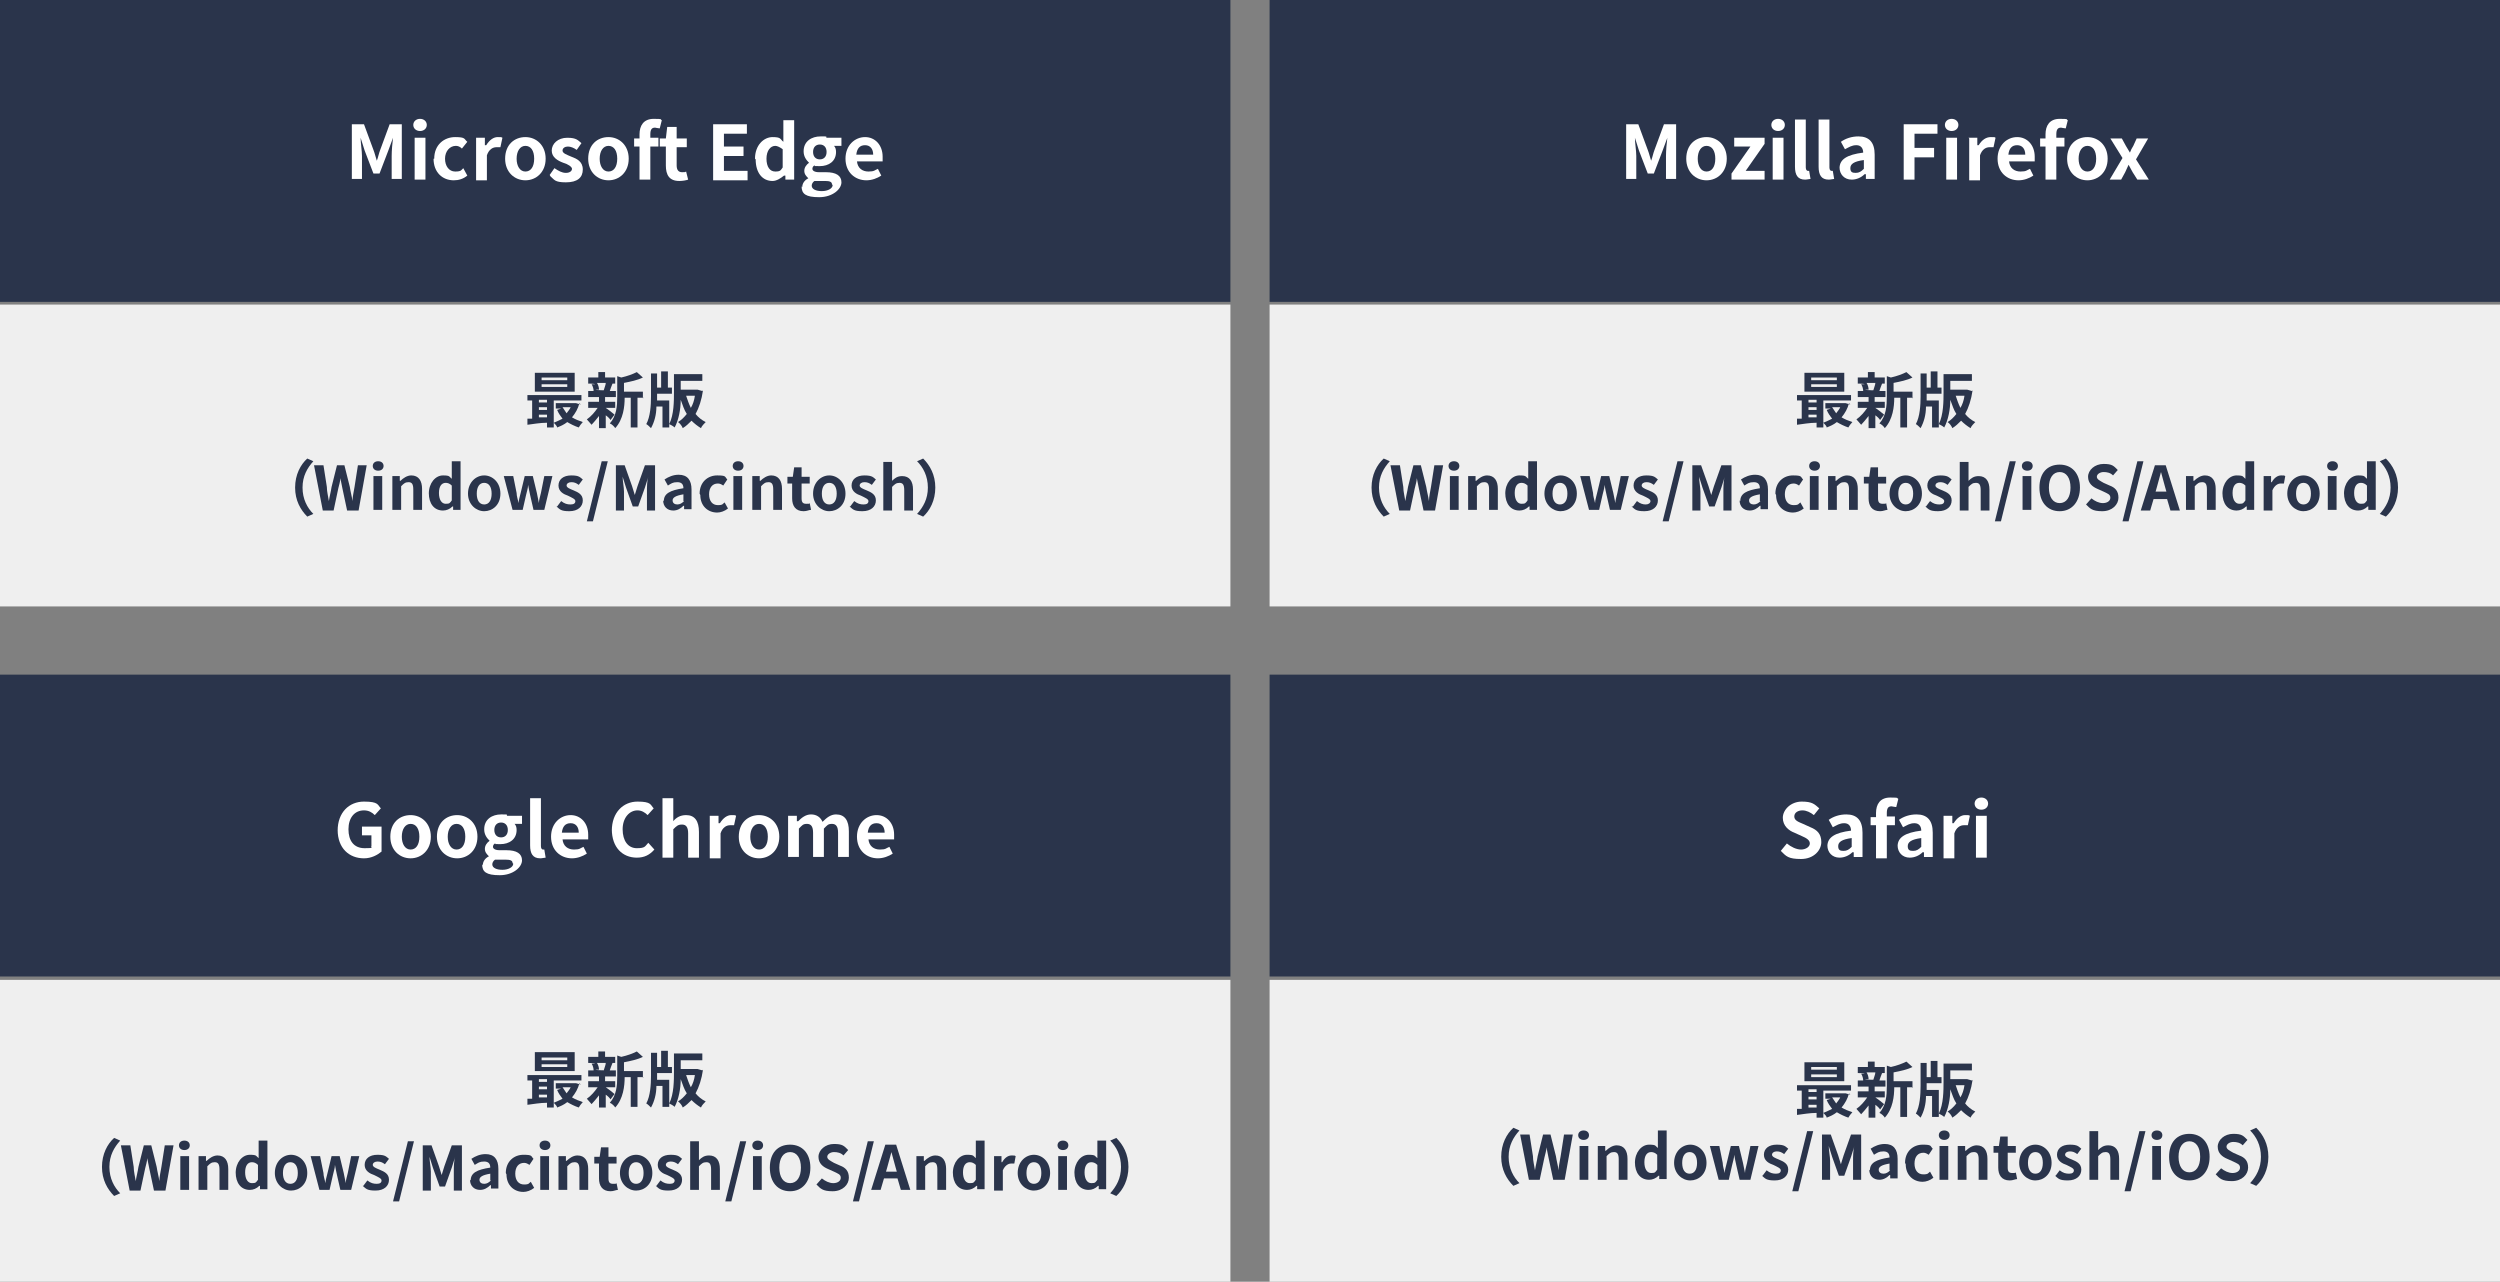 <?xml version="1.0" encoding="UTF-8"?>
<svg xmlns="http://www.w3.org/2000/svg" version="1.1" viewBox="0 0 370.2 189.8">
  <rect x="0" y="0" width="370.2" height="189.8" fill="#808080" stroke="none"/>
  <defs>
    <style>
      .cls-1 {
        fill: #efefef;
      }

      .cls-2 {
        isolation: isolate;
      }

      .cls-3 {
        fill: #fff;
      }

      .cls-4 {
        fill: #2a344b;
      }
    </style>
  </defs>
  <!-- Generator: Adobe Illustrator 28.7.1, SVG Export Plug-In . SVG Version: 1.2.0 Build 142)  -->
  <g>
    <g id="_レイヤー_1" data-name="レイヤー_1">
      <rect class="cls-4" y="0" width="182.2" height="44.7"/>
      <rect class="cls-1" y="45.1" width="182.2" height="44.7"/>
      <g class="cls-2">
        <path class="cls-4" d="M85.8,59.7c-.2.8-.6,1.5-1.1,2.1.5.3,1,.5,1.6.7-.2.2-.5.6-.6.8-.6-.2-1.2-.5-1.7-.8-.5.4-1,.6-1.5.8,0-.2-.3-.5-.5-.7v.7h-1v-.7c-1,0-2.1.2-2.9.3v-.9c.2,0,.4,0,.7,0v-2.7h-.7v-.8h8v.8h-4.1v3.3c.5-.2.9-.4,1.3-.6-.3-.4-.6-.8-.8-1.3l.6-.2h-.8v-.8h3s.7.2.7.2ZM85.1,58h-5.9v-2.8h5.9v2.8ZM79.8,59.2v.4h1.2v-.4h-1.2ZM79.8,60.7h1.2v-.4h-1.2v.4ZM79.8,61.8c.4,0,.8,0,1.2,0v-.4h-1.2v.4ZM84,55.9h-3.8v.4h3.8v-.4ZM84,56.9h-3.8v.4h3.8v-.4ZM83.3,60.3c.2.3.4.6.6.9.2-.3.5-.6.6-.9h-1.2Z"/>
        <path class="cls-4" d="M89.7,60.4c.3.2,1.1.8,1.3,1l-.6.8c-.1-.2-.4-.5-.7-.7v1.9h-1v-1.8c-.4.5-.8,1-1.1,1.3-.2-.2-.5-.6-.7-.8.6-.4,1.2-1.1,1.6-1.7h-1.4v-.9h1.6v-.7h-1.6v-.9h.8c0-.3-.1-.7-.3-1h.5c0-.1-1-.1-1-.1v-.9h1.5v-.8h1v.8h1.5v.9h-.9.5c-.2.5-.3.8-.4,1.1h.9v.9h-1.6v.7h1.5v.9h-1.5ZM88.4,56.7c.2.3.3.7.3,1h-.5c0,.1,1.8.1,1.8.1h-.6c.1-.4.3-.8.3-1.1h-1.4ZM95.3,58.9h-.9v4.4h-1v-4.4h-.9c0,1.3-.2,3.2-1.4,4.5-.1-.2-.5-.6-.8-.7,1-1.1,1.1-2.6,1.1-3.9v-3.1l.6.2c.9-.2,1.7-.5,2.3-.8l.9.8c-.8.4-1.8.6-2.8.8v1.3h2.8v1Z"/>
        <path class="cls-4" d="M104.1,57.8c-.2,1.4-.6,2.6-1.1,3.5.4.5.9.9,1.5,1.2-.2.2-.6.6-.7.9-.5-.3-1-.7-1.4-1.1-.4.4-.8.8-1.3,1.1-.1-.3-.4-.7-.7-.9.5-.3.9-.7,1.3-1.2-.4-.6-.6-1.3-.9-2.1,0,1.4-.3,3-.9,4.1-.2-.2-.6-.4-.8-.5v.5h-1v-3.1h-.9c0,1.2-.3,2.3-.8,3.2-.2-.2-.5-.5-.7-.6.6-1.1.7-2.8.7-4.1v-3.4h.9v2.1h.6v-2.4h1v2.4h.6v.9h-2.2v.4c0,.2,0,.4,0,.6h1.8v3.5c.7-1.4.7-3.4.7-4.8v-2.6h4.2v1h-3.2v1.3h2.5s.7.2.7.2ZM101.6,58.6c.2.6.4,1.2.7,1.8.3-.5.5-1.1.6-1.8h-1.3Z"/>
      </g>
      <g class="cls-2">
        <path class="cls-4" d="M43.7,72.2c0-1.9.8-3.4,1.8-4.3l.9.4c-.9,1-1.6,2.2-1.6,3.9s.7,3,1.6,3.9l-.9.4c-1-1-1.8-2.4-1.8-4.3Z"/>
        <path class="cls-4" d="M46.5,68.9h1.4l.5,3.2c0,.7.2,1.4.3,2.1h0c.1-.7.3-1.4.4-2.1l.8-3.2h1.1l.8,3.2c.1.7.3,1.4.4,2.1h0c0-.7.2-1.4.3-2.1l.5-3.2h1.3l-1.2,6.7h-1.7l-.7-3.3c-.1-.5-.2-1-.3-1.5h0c0,.5-.2,1-.3,1.5l-.7,3.3h-1.6l-1.3-6.7Z"/>
        <path class="cls-4" d="M55.2,69c0-.4.3-.7.8-.7s.8.3.8.7-.3.7-.8.7-.8-.3-.8-.7ZM55.3,70.5h1.3v5h-1.3v-5Z"/>
        <path class="cls-4" d="M58.1,70.5h1.1v.7h.1c.4-.4,1-.8,1.6-.8,1.1,0,1.6.8,1.6,2v3.1h-1.3v-3c0-.8-.2-1.1-.7-1.1s-.7.2-1.1.6v3.5h-1.3v-5Z"/>
        <path class="cls-4" d="M63.5,73.1c0-1.6,1-2.7,2.1-2.7s.9.2,1.3.5v-.8c0,0,0-1.8,0-1.8h1.3v7.2h-1.1v-.5h-.1c-.4.4-.9.6-1.4.6-1.3,0-2.1-1-2.1-2.6ZM66.9,74.1v-2.2c-.3-.3-.6-.4-.9-.4-.6,0-1,.5-1,1.5s.4,1.6,1,1.6.6-.1.9-.5Z"/>
        <path class="cls-4" d="M69.3,73.1c0-1.7,1.2-2.7,2.4-2.7s2.4,1,2.4,2.7-1.2,2.6-2.4,2.6-2.4-1-2.4-2.6ZM72.8,73.1c0-1-.4-1.6-1.1-1.6s-1.1.6-1.1,1.6.4,1.6,1.1,1.6,1.1-.6,1.1-1.6Z"/>
        <path class="cls-4" d="M74.7,70.5h1.3l.5,2.5c0,.5.2,1,.3,1.5h0c0-.5.2-1,.3-1.5l.6-2.5h1.2l.6,2.5c.1.5.2,1,.3,1.5h0c0-.5.2-1,.3-1.5l.5-2.5h1.2l-1.2,5h-1.6l-.5-2.2c-.1-.5-.2-.9-.3-1.5h0c0,.5-.2,1-.3,1.5l-.5,2.2h-1.5l-1.3-5Z"/>
        <path class="cls-4" d="M82.5,75l.6-.8c.5.4.9.5,1.4.5s.7-.2.7-.5-.5-.5-1.1-.8c-.6-.2-1.4-.6-1.4-1.5s.7-1.5,1.9-1.5,1.3.3,1.7.6l-.6.8c-.4-.3-.7-.4-1.1-.4s-.7.2-.7.5.5.5,1,.7c.7.3,1.4.6,1.4,1.5s-.7,1.6-2,1.6-1.4-.3-1.9-.7Z"/>
        <path class="cls-4" d="M89.1,68.3h.9l-2.2,8.9h-.9l2.2-8.9Z"/>
        <path class="cls-4" d="M91,68.9h1.5l1.1,3.1c.1.4.3.9.4,1.3h0c.1-.4.3-.9.4-1.3l1.1-3.1h1.5v6.7h-1.2v-2.8c0-.6,0-1.6.2-2.2h0l-.5,1.6-1,2.8h-.8l-1-2.8-.5-1.6h0c0,.6.2,1.6.2,2.2v2.8h-1.2v-6.7Z"/>
        <path class="cls-4" d="M98.3,74.2c0-1.1.9-1.6,2.9-1.9,0-.5-.2-.9-.9-.9s-.9.2-1.4.5l-.5-.9c.6-.4,1.3-.7,2.1-.7,1.3,0,1.9.8,1.9,2.2v2.9h-1.1v-.5h-.1c-.4.4-.9.7-1.5.7-.9,0-1.5-.6-1.5-1.5ZM101.2,74.2v-1c-1.2.2-1.6.5-1.6.9s.3.6.7.6.7-.2,1-.5Z"/>
        <path class="cls-4" d="M103.6,73.1c0-1.7,1.2-2.7,2.6-2.7s1.1.2,1.5.6l-.6.9c-.3-.2-.5-.3-.8-.3-.8,0-1.3.6-1.3,1.6s.5,1.6,1.3,1.6.7-.2,1-.4l.5.9c-.5.4-1.1.6-1.6.6-1.4,0-2.5-1-2.5-2.6Z"/>
        <path class="cls-4" d="M108.5,69c0-.4.3-.7.8-.7s.8.3.8.7-.3.7-.8.7-.8-.3-.8-.7ZM108.6,70.5h1.3v5h-1.3v-5Z"/>
        <path class="cls-4" d="M111.4,70.5h1.1v.7h.1c.4-.4,1-.8,1.6-.8,1.1,0,1.6.8,1.6,2v3.1h-1.3v-3c0-.8-.2-1.1-.7-1.1s-.7.2-1.1.6v3.5h-1.3v-5Z"/>
        <path class="cls-4" d="M117.3,73.8v-2.2h-.7v-1h.8c0,0,.2-1.4.2-1.4h1.1v1.4h1.2v1h-1.2v2.2c0,.6.2.8.7.8s.4,0,.5-.1l.2,1c-.3,0-.6.2-1.1.2-1.2,0-1.7-.8-1.7-1.9Z"/>
        <path class="cls-4" d="M120.4,73.1c0-1.7,1.2-2.7,2.4-2.7s2.4,1,2.4,2.7-1.2,2.6-2.4,2.6-2.4-1-2.4-2.6ZM123.9,73.1c0-1-.4-1.6-1.1-1.6s-1.1.6-1.1,1.6.4,1.6,1.1,1.6,1.1-.6,1.1-1.6Z"/>
        <path class="cls-4" d="M125.9,75l.6-.8c.5.4.9.5,1.4.5s.7-.2.7-.5-.5-.5-1.1-.8c-.6-.2-1.4-.6-1.4-1.5s.7-1.5,1.9-1.5,1.3.3,1.7.6l-.6.8c-.4-.3-.7-.4-1.1-.4s-.7.2-.7.5.5.5,1,.7c.7.3,1.4.6,1.4,1.5s-.7,1.6-2,1.6-1.4-.3-1.9-.7Z"/>
        <path class="cls-4" d="M130.8,68.4h1.3v2.8c.4-.4.8-.7,1.5-.7,1.1,0,1.6.8,1.6,2v3.1h-1.3v-3c0-.8-.2-1.1-.7-1.1s-.7.2-1.1.6v3.5h-1.3v-7.2Z"/>
        <path class="cls-4" d="M138.5,72.2c0,1.9-.8,3.4-1.8,4.3l-.9-.4c.9-1,1.6-2.2,1.6-3.9s-.7-3-1.6-3.9l.9-.4c1,1,1.8,2.4,1.8,4.3Z"/>
      </g>
      <g class="cls-2">
        <path class="cls-3" d="M52.1,18.4h1.8l1.4,3.8c.2.5.3,1,.5,1.6h0c.2-.5.3-1.1.5-1.6l1.4-3.8h1.8v8.1h-1.5v-3.4c0-.8.1-1.9.2-2.7h0l-.7,1.9-1.3,3.4h-.9l-1.3-3.4-.6-1.9h0c0,.8.2,1.9.2,2.7v3.4h-1.5v-8.1Z"/>
        <path class="cls-3" d="M61.2,18.5c0-.5.4-.9,1-.9s1,.4,1,.9-.4.9-1,.9-1-.4-1-.9ZM61.4,20.4h1.6v6.2h-1.6v-6.2Z"/>
        <path class="cls-3" d="M64.3,23.5c0-2.1,1.5-3.2,3.1-3.2s1.3.3,1.8.7l-.8,1c-.3-.3-.6-.4-.9-.4-.9,0-1.6.8-1.6,1.9s.6,1.9,1.5,1.9.9-.2,1.2-.5l.6,1.1c-.6.5-1.3.7-2,.7-1.7,0-3-1.2-3-3.2Z"/>
        <path class="cls-3" d="M70.5,20.4h1.3v1.1h.2c.5-.8,1.1-1.2,1.7-1.2s.5,0,.7.1l-.3,1.4c-.2,0-.4,0-.6,0-.5,0-1.1.3-1.4,1.2v3.7h-1.6v-6.2Z"/>
        <path class="cls-3" d="M74.8,23.5c0-2.1,1.4-3.2,3-3.2s3,1.2,3,3.2-1.4,3.2-3,3.2-3-1.2-3-3.2ZM79.1,23.5c0-1.2-.5-1.9-1.3-1.9s-1.3.8-1.3,1.9.5,1.9,1.3,1.9,1.3-.7,1.3-1.9Z"/>
        <path class="cls-3" d="M81.4,25.9l.7-1c.6.4,1.1.7,1.7.7s.9-.3.9-.6-.6-.7-1.3-.9c-.8-.3-1.7-.8-1.7-1.8s.9-1.9,2.3-1.9,1.6.4,2.1.8l-.7,1c-.4-.3-.9-.5-1.3-.5s-.8.2-.8.6.6.6,1.3.9c.8.3,1.7.7,1.7,1.9s-.8,1.9-2.5,1.9-1.7-.4-2.3-.9Z"/>
        <path class="cls-3" d="M87.1,23.5c0-2.1,1.4-3.2,3-3.2s3,1.2,3,3.2-1.4,3.2-3,3.2-3-1.2-3-3.2ZM91.4,23.5c0-1.2-.5-1.9-1.3-1.9s-1.3.8-1.3,1.9.5,1.9,1.3,1.9,1.3-.7,1.3-1.9Z"/>
        <path class="cls-3" d="M97.6,19c-.2,0-.5-.1-.6-.1-.5,0-.7.3-.7,1v.5h1.2v1.3h-1.2v4.9h-1.6v-4.9h-.8v-1.2h.8v-.6c0-1.3.6-2.3,2.1-2.3s.9.1,1.2.2l-.3,1.2Z"/>
        <path class="cls-3" d="M98.6,24.4v-2.7h-.9v-1.2h.9c0,0,.2-1.7.2-1.7h1.4v1.7h1.5v1.3h-1.5v2.7c0,.7.3,1,.8,1s.4,0,.6-.1l.3,1.2c-.3.1-.8.2-1.3.2-1.5,0-2-.9-2-2.3Z"/>
        <path class="cls-3" d="M105.6,18.4h5v1.4h-3.4v1.9h2.9v1.4h-2.9v2.2h3.5v1.4h-5.1v-8.1Z"/>
        <path class="cls-3" d="M111.8,23.5c0-2,1.3-3.2,2.6-3.2s1.1.3,1.6.7v-1c0,0,0-2.2,0-2.2h1.6v8.8h-1.3v-.6h-.2c-.5.4-1.1.8-1.7.8-1.5,0-2.5-1.2-2.5-3.2ZM115.9,24.8v-2.7c-.4-.3-.8-.5-1.1-.5-.7,0-1.3.7-1.3,1.9s.5,1.9,1.3,1.9.8-.2,1.1-.6Z"/>
        <path class="cls-3" d="M118.8,27.7c0-.5.3-1,.9-1.3h0c-.3-.3-.6-.6-.6-1.1s.3-.9.7-1.2h0c-.4-.4-.8-.9-.8-1.7,0-1.5,1.2-2.2,2.5-2.2s.7,0,.9.2h2.2v1.2h-1.1c.2.2.3.5.3.9,0,1.4-1.1,2.1-2.4,2.1s-.5,0-.8-.1c-.2.1-.3.3-.3.5s.2.5,1,.5h1c1.5,0,2.3.5,2.3,1.5s-1.3,2.2-3.3,2.2-2.6-.5-2.6-1.6ZM123.2,27.3c0-.4-.4-.5-1-.5h-.7c-.4,0-.6,0-.9,0-.3.2-.4.5-.4.7,0,.5.6.8,1.5.8s1.6-.4,1.6-.9ZM122.4,22.5c0-.7-.4-1.1-1-1.1s-1,.4-1,1.1.4,1.1,1,1.1,1-.4,1-1.1Z"/>
        <path class="cls-3" d="M125.2,23.5c0-2,1.4-3.2,2.9-3.2s2.6,1.2,2.6,2.9,0,.6,0,.7h-3.8c.1,1,.8,1.5,1.7,1.5s.9-.2,1.4-.4l.5,1c-.6.4-1.4.7-2.2.7-1.7,0-3.1-1.2-3.1-3.2ZM129.3,22.9c0-.8-.4-1.4-1.2-1.4s-1.2.5-1.3,1.4h2.5Z"/>
      </g>
      <rect class="cls-4" x="0" y="99.9" width="182.2" height="44.7"/>
      <rect class="cls-1" x="0" y="145.1" width="182.2" height="44.7"/>
      <g class="cls-2">
        <path class="cls-4" d="M85.8,160.4c-.2.8-.6,1.5-1.1,2.1.5.3,1,.5,1.6.7-.2.2-.5.6-.6.8-.6-.2-1.2-.5-1.7-.8-.5.4-1,.6-1.5.8,0-.2-.3-.5-.5-.7v.7h-1v-.7c-1,0-2.1.2-2.9.3v-.9c.2,0,.4,0,.7,0v-2.7h-.7v-.8h8v.8h-4.1v3.3c.5-.2.9-.4,1.3-.6-.3-.4-.6-.8-.8-1.3l.6-.2h-.8v-.8h3s.7.2.7.2ZM85.1,158.6h-5.9v-2.8h5.9v2.8ZM79.8,159.8v.4h1.2v-.4h-1.2ZM79.8,161.3h1.2v-.4h-1.2v.4ZM79.8,162.5c.4,0,.8,0,1.2,0v-.4h-1.2v.4ZM84,156.6h-3.8v.4h3.8v-.4ZM84,157.6h-3.8v.4h3.8v-.4ZM83.3,161c.2.3.4.6.6.9.2-.3.5-.6.6-.9h-1.2Z"/>
        <path class="cls-4" d="M89.7,161c.3.2,1.1.8,1.3,1l-.6.8c-.1-.2-.4-.5-.7-.7v1.9h-1v-1.8c-.4.5-.8,1-1.1,1.3-.2-.2-.5-.6-.7-.8.6-.4,1.2-1.1,1.6-1.7h-1.4v-.9h1.6v-.7h-1.6v-.9h.8c0-.3-.1-.7-.3-1h.5c0-.1-1-.1-1-.1v-.9h1.5v-.8h1v.8h1.5v.9h-.9.5c-.2.5-.3.8-.4,1.1h.9v.9h-1.6v.7h1.5v.9h-1.5ZM88.4,157.4c.2.3.3.7.3,1h-.5c0,.1,1.8.1,1.8.1h-.6c.1-.4.3-.8.3-1.1h-1.4ZM95.3,159.5h-.9v4.4h-1v-4.4h-.9c0,1.3-.2,3.2-1.4,4.5-.1-.2-.5-.6-.8-.7,1-1.1,1.1-2.6,1.1-3.9v-3.1l.6.2c.9-.2,1.7-.5,2.3-.8l.9.8c-.8.4-1.8.6-2.8.8v1.3h2.8v1Z"/>
        <path class="cls-4" d="M104.1,158.4c-.2,1.4-.6,2.6-1.1,3.5.4.5.9.9,1.5,1.2-.2.2-.6.6-.7.9-.5-.3-1-.7-1.4-1.1-.4.4-.8.8-1.3,1.1-.1-.3-.4-.7-.7-.9.5-.3.9-.7,1.3-1.2-.4-.6-.6-1.3-.9-2.1,0,1.4-.3,3-.9,4.1-.2-.2-.6-.4-.8-.5v.5h-1v-3.1h-.9c0,1.2-.3,2.3-.8,3.2-.2-.2-.5-.5-.7-.6.6-1.1.7-2.8.7-4.1v-3.4h.9v2.1h.6v-2.4h1v2.4h.6v.9h-2.2v.4c0,.2,0,.4,0,.6h1.8v3.5c.7-1.4.7-3.4.7-4.8v-2.6h4.2v1h-3.2v1.3h2.5s.7.2.7.2ZM101.6,159.2c.2.6.4,1.2.7,1.8.3-.5.5-1.1.6-1.8h-1.3Z"/>
      </g>
      <g class="cls-2">
        <path class="cls-4" d="M15.1,172.8c0-1.9.8-3.4,1.8-4.3l.9.4c-.9,1-1.6,2.2-1.6,3.9s.7,3,1.6,3.9l-.9.4c-1-1-1.8-2.4-1.8-4.3Z"/>
        <path class="cls-4" d="M17.9,169.6h1.4l.5,3.2c0,.7.2,1.4.3,2.1h0c.1-.7.3-1.4.4-2.1l.8-3.2h1.1l.8,3.2c.1.7.3,1.4.4,2.1h0c0-.7.2-1.4.3-2.1l.5-3.2h1.3l-1.2,6.7h-1.7l-.7-3.3c-.1-.5-.2-1-.3-1.5h0c0,.5-.2,1-.3,1.5l-.7,3.3h-1.6l-1.3-6.7Z"/>
        <path class="cls-4" d="M26.5,169.6c0-.4.3-.7.8-.7s.8.3.8.7-.3.7-.8.7-.8-.3-.8-.7ZM26.7,171.2h1.3v5h-1.3v-5Z"/>
        <path class="cls-4" d="M29.4,171.2h1.1v.7h.1c.4-.4,1-.8,1.6-.8,1.1,0,1.6.8,1.6,2v3.1h-1.3v-3c0-.8-.2-1.1-.7-1.1s-.7.2-1.1.6v3.5h-1.3v-5Z"/>
        <path class="cls-4" d="M34.9,173.7c0-1.6,1-2.7,2.1-2.7s.9.2,1.3.5v-.8c0,0,0-1.8,0-1.8h1.3v7.2h-1.1v-.5h-.1c-.4.4-.9.6-1.4.6-1.3,0-2.1-1-2.1-2.6ZM38.2,174.7v-2.2c-.3-.3-.6-.4-.9-.4-.6,0-1,.5-1,1.5s.4,1.6,1,1.6.6-.1.9-.5Z"/>
        <path class="cls-4" d="M40.7,173.7c0-1.7,1.2-2.7,2.4-2.7s2.4,1,2.4,2.7-1.2,2.6-2.4,2.6-2.4-1-2.4-2.6ZM44.1,173.7c0-1-.4-1.6-1.1-1.6s-1.1.6-1.1,1.6.4,1.6,1.1,1.6,1.1-.6,1.1-1.6Z"/>
        <path class="cls-4" d="M46.1,171.2h1.3l.5,2.5c0,.5.2,1,.3,1.5h0c0-.5.2-1,.3-1.5l.6-2.5h1.2l.6,2.5c.1.5.2,1,.3,1.5h0c0-.5.2-1,.3-1.5l.5-2.5h1.2l-1.2,5h-1.6l-.5-2.2c-.1-.5-.2-.9-.3-1.5h0c0,.5-.2,1-.3,1.5l-.5,2.2h-1.5l-1.3-5Z"/>
        <path class="cls-4" d="M53.8,175.6l.6-.8c.5.4.9.5,1.4.5s.7-.2.7-.5-.5-.5-1.1-.8c-.6-.2-1.4-.6-1.4-1.5s.7-1.5,1.9-1.5,1.3.3,1.7.6l-.6.8c-.4-.3-.7-.4-1.1-.4s-.7.2-.7.5.5.5,1,.7c.7.3,1.4.6,1.4,1.5s-.7,1.6-2,1.6-1.4-.3-1.9-.7Z"/>
        <path class="cls-4" d="M60.4,169h.9l-2.2,8.9h-.9l2.2-8.9Z"/>
        <path class="cls-4" d="M62.4,169.6h1.5l1.1,3.1c.1.4.3.9.4,1.3h0c.1-.4.3-.9.4-1.3l1.1-3.1h1.5v6.7h-1.2v-2.8c0-.6,0-1.6.2-2.2h0l-.5,1.6-1,2.8h-.8l-1-2.8-.5-1.6h0c0,.6.2,1.6.2,2.2v2.8h-1.2v-6.7Z"/>
        <path class="cls-4" d="M69.7,174.8c0-1.1.9-1.6,2.9-1.9,0-.5-.2-.9-.9-.9s-.9.2-1.4.5l-.5-.9c.6-.4,1.3-.7,2.1-.7,1.3,0,1.9.8,1.9,2.2v2.9h-1.1v-.5h-.1c-.4.4-.9.7-1.5.7-.9,0-1.5-.6-1.5-1.5ZM72.6,174.8v-1c-1.2.2-1.6.5-1.6.9s.3.6.7.6.7-.2,1-.5Z"/>
        <path class="cls-4" d="M74.9,173.7c0-1.7,1.2-2.7,2.6-2.7s1.1.2,1.5.6l-.6.9c-.3-.2-.5-.3-.8-.3-.8,0-1.3.6-1.3,1.6s.5,1.6,1.3,1.6.7-.2,1-.4l.5.9c-.5.4-1.1.6-1.6.6-1.4,0-2.5-1-2.5-2.6Z"/>
        <path class="cls-4" d="M79.9,169.6c0-.4.3-.7.8-.7s.8.3.8.7-.3.7-.8.7-.8-.3-.8-.7ZM80,171.2h1.3v5h-1.3v-5Z"/>
        <path class="cls-4" d="M82.7,171.2h1.1v.7h.1c.4-.4,1-.8,1.6-.8,1.1,0,1.6.8,1.6,2v3.1h-1.3v-3c0-.8-.2-1.1-.7-1.1s-.7.2-1.1.6v3.5h-1.3v-5Z"/>
        <path class="cls-4" d="M88.7,174.5v-2.2h-.7v-1h.8c0,0,.2-1.4.2-1.4h1.1v1.4h1.2v1h-1.2v2.2c0,.6.2.8.7.8s.4,0,.5-.1l.2,1c-.3,0-.6.2-1.1.2-1.2,0-1.7-.8-1.7-1.9Z"/>
        <path class="cls-4" d="M91.8,173.7c0-1.7,1.2-2.7,2.4-2.7s2.4,1,2.4,2.7-1.2,2.6-2.4,2.6-2.4-1-2.4-2.6ZM95.3,173.7c0-1-.4-1.6-1.1-1.6s-1.1.6-1.1,1.6.4,1.6,1.1,1.6,1.1-.6,1.1-1.6Z"/>
        <path class="cls-4" d="M97.2,175.6l.6-.8c.5.4.9.5,1.4.5s.7-.2.7-.5-.5-.5-1.1-.8c-.6-.2-1.4-.6-1.4-1.5s.7-1.5,1.9-1.5,1.3.3,1.7.6l-.6.8c-.4-.3-.7-.4-1.1-.4s-.7.2-.7.5.5.5,1,.7c.7.3,1.4.6,1.4,1.5s-.7,1.6-2,1.6-1.4-.3-1.9-.7Z"/>
        <path class="cls-4" d="M102.2,169h1.3v2.8c.4-.4.8-.7,1.5-.7,1.1,0,1.6.8,1.6,2v3.1h-1.3v-3c0-.8-.2-1.1-.7-1.1s-.7.2-1.1.6v3.5h-1.3v-7.2Z"/>
        <path class="cls-4" d="M109.6,169h.9l-2.2,8.9h-.9l2.2-8.9Z"/>
        <path class="cls-4" d="M111.4,169.6c0-.4.3-.7.8-.7s.8.3.8.7-.3.7-.8.7-.8-.3-.8-.7ZM111.5,171.2h1.3v5h-1.3v-5Z"/>
        <path class="cls-4" d="M114,172.9c0-2.2,1.2-3.4,3-3.4s3,1.3,3,3.4-1.2,3.5-3,3.5-3-1.3-3-3.5ZM118.6,172.9c0-1.4-.6-2.3-1.6-2.3s-1.6.9-1.6,2.3.6,2.3,1.6,2.3,1.6-.9,1.6-2.3Z"/>
        <path class="cls-4" d="M120.9,175.4l.8-.9c.5.4,1.1.7,1.7.7s1.1-.3,1.1-.8-.4-.6-1-.9l-.9-.4c-.7-.3-1.4-.8-1.4-1.8s1-1.9,2.3-1.9,1.5.3,2.1.9l-.7.8c-.4-.4-.9-.5-1.4-.5s-1,.3-1,.7.5.6,1,.9l.9.4c.8.3,1.3.8,1.3,1.8s-.9,2-2.4,2-1.8-.4-2.4-1Z"/>
        <path class="cls-4" d="M128.5,169h.9l-2.2,8.9h-.9l2.2-8.9Z"/>
        <path class="cls-4" d="M133.1,174.5h-2.2l-.5,1.7h-1.4l2.1-6.7h1.6l2.1,6.7h-1.4l-.5-1.7ZM132.8,173.5l-.2-.7c-.2-.7-.4-1.5-.6-2.2h0c-.2.7-.4,1.5-.6,2.2l-.2.7h1.6Z"/>
        <path class="cls-4" d="M135.7,171.2h1.1v.7h.1c.4-.4,1-.8,1.6-.8,1.1,0,1.6.8,1.6,2v3.1h-1.3v-3c0-.8-.2-1.1-.7-1.1s-.7.2-1.1.6v3.5h-1.3v-5Z"/>
        <path class="cls-4" d="M141.1,173.7c0-1.6,1-2.7,2.1-2.7s.9.2,1.3.5v-.8c0,0,0-1.8,0-1.8h1.3v7.2h-1.1v-.5h-.1c-.4.4-.9.6-1.4.6-1.3,0-2.1-1-2.1-2.6ZM144.5,174.7v-2.2c-.3-.3-.6-.4-.9-.4-.6,0-1,.5-1,1.5s.4,1.6,1,1.6.6-.1.9-.5Z"/>
        <path class="cls-4" d="M147.2,171.2h1.1v.9h.1c.4-.7.9-1,1.4-1s.4,0,.6.1l-.2,1.1c-.2,0-.3,0-.5,0-.4,0-.9.3-1.2,1v3h-1.3v-5Z"/>
        <path class="cls-4" d="M150.7,173.7c0-1.7,1.2-2.7,2.4-2.7s2.4,1,2.4,2.7-1.2,2.6-2.4,2.6-2.4-1-2.4-2.6ZM154.2,173.7c0-1-.4-1.6-1.1-1.6s-1.1.6-1.1,1.6.4,1.6,1.1,1.6,1.1-.6,1.1-1.6Z"/>
        <path class="cls-4" d="M156.6,169.6c0-.4.3-.7.8-.7s.8.3.8.7-.3.7-.8.7-.8-.3-.8-.7ZM156.7,171.2h1.3v5h-1.3v-5Z"/>
        <path class="cls-4" d="M159.1,173.7c0-1.6,1-2.7,2.1-2.7s.9.2,1.3.5v-.8c0,0,0-1.8,0-1.8h1.3v7.2h-1.1v-.5h-.1c-.4.4-.9.6-1.4.6-1.3,0-2.1-1-2.1-2.6ZM162.5,174.7v-2.2c-.3-.3-.6-.4-.9-.4-.6,0-1,.5-1,1.5s.4,1.6,1,1.6.6-.1.9-.5Z"/>
        <path class="cls-4" d="M167.1,172.8c0,1.9-.8,3.4-1.8,4.3l-.9-.4c.9-1,1.6-2.2,1.6-3.9s-.7-3-1.6-3.9l.9-.4c1,1,1.8,2.4,1.8,4.3Z"/>
      </g>
      <g class="cls-2">
        <path class="cls-3" d="M50,123c0-2.7,1.7-4.3,3.9-4.3s2,.5,2.5,1l-.9,1c-.4-.4-.9-.7-1.6-.7-1.4,0-2.3,1.1-2.3,2.8s.8,2.8,2.4,2.8.8-.1,1-.3v-1.6h-1.4v-1.3h2.9v3.7c-.6.5-1.5,1-2.6,1-2.2,0-3.9-1.5-3.9-4.2Z"/>
        <path class="cls-3" d="M57.8,123.9c0-2.1,1.4-3.2,3-3.2s3,1.2,3,3.2-1.4,3.2-3,3.2-3-1.2-3-3.2ZM62.1,123.9c0-1.2-.5-1.9-1.3-1.9s-1.3.8-1.3,1.9.5,1.9,1.3,1.9,1.3-.7,1.3-1.9Z"/>
        <path class="cls-3" d="M64.7,123.9c0-2.1,1.4-3.2,3-3.2s3,1.2,3,3.2-1.4,3.2-3,3.2-3-1.2-3-3.2ZM68.9,123.9c0-1.2-.5-1.9-1.3-1.9s-1.3.8-1.3,1.9.5,1.9,1.3,1.9,1.3-.7,1.3-1.9Z"/>
        <path class="cls-3" d="M71.5,128.1c0-.5.3-1,.9-1.3h0c-.3-.3-.6-.6-.6-1.1s.3-.9.7-1.2h0c-.4-.4-.8-.9-.8-1.7,0-1.5,1.2-2.2,2.5-2.2s.7,0,.9.2h2.2v1.2h-1.1c.2.2.3.5.3.9,0,1.4-1.1,2.1-2.4,2.1s-.5,0-.8-.1c-.2.1-.3.3-.3.5s.2.5,1,.5h1c1.5,0,2.3.5,2.3,1.5s-1.3,2.2-3.3,2.2-2.6-.5-2.6-1.6ZM75.9,127.8c0-.4-.4-.5-1-.5h-.7c-.4,0-.6,0-.9,0-.3.2-.4.5-.4.7,0,.5.6.8,1.5.8s1.6-.4,1.6-.9ZM75.2,122.9c0-.7-.4-1.1-1-1.1s-1,.4-1,1.1.4,1.1,1,1.1,1-.4,1-1.1Z"/>
        <path class="cls-3" d="M78.5,125.3v-7.1h1.6v7.1c0,.4.2.5.3.5s.1,0,.2,0l.2,1.2c-.2,0-.5.1-.8.1-1.1,0-1.5-.7-1.5-1.9Z"/>
        <path class="cls-3" d="M81.6,123.9c0-2,1.4-3.2,2.9-3.2s2.6,1.2,2.6,2.9,0,.6,0,.7h-3.8c.1,1,.8,1.5,1.7,1.5s.9-.2,1.4-.4l.5,1c-.6.4-1.4.7-2.2.7-1.7,0-3.1-1.2-3.1-3.2ZM85.7,123.3c0-.8-.4-1.4-1.2-1.4s-1.2.5-1.3,1.4h2.5Z"/>
        <path class="cls-3" d="M90.6,123c0-2.7,1.7-4.3,3.8-4.3s1.9.5,2.4,1l-.9,1c-.4-.4-.9-.7-1.5-.7-1.2,0-2.2,1.1-2.2,2.8s.8,2.8,2.1,2.8,1.2-.3,1.7-.8l.9,1c-.7.8-1.5,1.2-2.6,1.2-2.1,0-3.7-1.5-3.7-4.2Z"/>
        <path class="cls-3" d="M98.1,118.2h1.6v3.4c.4-.5,1-.9,1.9-.9,1.3,0,1.9.9,1.9,2.5v3.8h-1.6v-3.6c0-.9-.3-1.3-.9-1.3s-.8.2-1.3.7v4.2h-1.6v-8.8Z"/>
        <path class="cls-3" d="M105.1,120.8h1.3v1.1h.2c.5-.8,1.1-1.2,1.7-1.2s.5,0,.7.1l-.3,1.4c-.2,0-.4,0-.6,0-.5,0-1.1.3-1.4,1.2v3.7h-1.6v-6.2Z"/>
        <path class="cls-3" d="M109.4,123.9c0-2.1,1.4-3.2,3-3.2s3,1.2,3,3.2-1.4,3.2-3,3.2-3-1.2-3-3.2ZM113.7,123.9c0-1.2-.5-1.9-1.3-1.9s-1.3.8-1.3,1.9.5,1.9,1.3,1.9,1.3-.7,1.3-1.9Z"/>
        <path class="cls-3" d="M116.7,120.8h1.3v.8h.2c.5-.5,1.1-1,1.9-1s1.4.4,1.7,1.1c.6-.6,1.2-1.1,2-1.1,1.3,0,1.9.9,1.9,2.5v3.8h-1.6v-3.6c0-.9-.3-1.3-.9-1.3s-.7.2-1.2.7v4.2h-1.6v-3.6c0-.9-.3-1.3-.9-1.3s-.7.2-1.2.7v4.2h-1.6v-6.2Z"/>
        <path class="cls-3" d="M126.9,123.9c0-2,1.4-3.2,2.9-3.2s2.6,1.2,2.6,2.9,0,.6,0,.7h-3.8c.1,1,.8,1.5,1.7,1.5s.9-.2,1.4-.4l.5,1c-.6.4-1.4.7-2.2.7-1.7,0-3.1-1.2-3.1-3.2ZM131,123.3c0-.8-.4-1.4-1.2-1.4s-1.2.5-1.3,1.4h2.5Z"/>
      </g>
      <rect class="cls-4" x="188" y="0" width="182.2" height="44.7"/>
      <rect class="cls-1" x="188" y="45.1" width="182.2" height="44.7"/>
      <g class="cls-2">
        <path class="cls-4" d="M273.8,59.7c-.2.8-.6,1.5-1.1,2.1.5.3,1,.5,1.6.7-.2.2-.5.6-.6.8-.6-.2-1.2-.5-1.7-.8-.5.4-1,.6-1.5.8,0-.2-.3-.5-.5-.7v.7h-1v-.7c-1,0-2.1.2-2.9.3v-.9c.2,0,.4,0,.7,0v-2.7h-.7v-.8h8v.8h-4.1v3.3c.5-.2.9-.4,1.3-.6-.3-.4-.6-.8-.8-1.3l.6-.2h-.8v-.8h3s.7.2.7.2ZM273.1,58h-5.9v-2.8h5.9v2.8ZM267.8,59.2v.4h1.2v-.4h-1.2ZM267.8,60.7h1.2v-.4h-1.2v.4ZM267.8,61.8c.4,0,.8,0,1.2,0v-.4h-1.2v.4ZM272,55.9h-3.8v.4h3.8v-.4ZM272,56.9h-3.8v.4h3.8v-.4ZM271.3,60.3c.2.3.4.6.6.9.2-.3.5-.6.6-.9h-1.2Z"/>
        <path class="cls-4" d="M277.7,60.4c.3.2,1.1.8,1.3,1l-.6.8c-.1-.2-.4-.5-.7-.7v1.9h-1v-1.8c-.4.5-.8,1-1.1,1.3-.2-.2-.5-.6-.7-.8.6-.4,1.2-1.1,1.6-1.7h-1.4v-.9h1.6v-.7h-1.6v-.9h.8c0-.3-.1-.7-.3-1h.5c0-.1-1-.1-1-.1v-.9h1.5v-.8h1v.8h1.5v.9h-.9.5c-.2.5-.3.8-.4,1.1h.9v.9h-1.6v.7h1.5v.9h-1.5ZM276.4,56.7c.2.3.3.7.3,1h-.5c0,.1,1.8.1,1.8.1h-.6c.1-.4.3-.8.3-1.1h-1.4ZM283.3,58.9h-.9v4.4h-1v-4.4h-.9c0,1.3-.2,3.2-1.4,4.5-.1-.2-.5-.6-.8-.7,1-1.1,1.1-2.6,1.1-3.9v-3.1l.6.2c.9-.2,1.7-.5,2.3-.8l.9.8c-.8.4-1.8.6-2.8.8v1.3h2.8v1Z"/>
        <path class="cls-4" d="M292.1,57.8c-.2,1.4-.6,2.6-1.1,3.5.4.5.9.9,1.5,1.2-.2.2-.6.6-.7.9-.5-.3-1-.7-1.4-1.1-.4.4-.8.8-1.3,1.1-.1-.3-.4-.7-.7-.9.5-.3.9-.7,1.3-1.2-.4-.6-.6-1.3-.9-2.1,0,1.4-.3,3-.9,4.1-.2-.2-.6-.4-.8-.5v.5h-1v-3.1h-.9c0,1.2-.3,2.3-.8,3.2-.2-.2-.5-.5-.7-.6.6-1.1.7-2.8.7-4.1v-3.4h.9v2.1h.6v-2.4h1v2.4h.6v.9h-2.2v.4c0,.2,0,.4,0,.6h1.8v3.5c.7-1.4.7-3.4.7-4.8v-2.6h4.2v1h-3.2v1.3h2.5s.7.2.7.2ZM289.6,58.6c.2.6.4,1.2.7,1.8.3-.5.5-1.1.6-1.8h-1.3Z"/>
      </g>
      <g class="cls-2">
        <path class="cls-4" d="M203.1,72.2c0-1.9.8-3.4,1.8-4.3l.9.4c-.9,1-1.6,2.2-1.6,3.9s.7,3,1.6,3.9l-.9.4c-1-1-1.8-2.4-1.8-4.3Z"/>
        <path class="cls-4" d="M205.9,68.9h1.4l.5,3.2c0,.7.2,1.4.3,2.1h0c.1-.7.3-1.4.4-2.1l.8-3.2h1.1l.8,3.2c.1.7.3,1.4.4,2.1h0c0-.7.2-1.4.3-2.1l.5-3.2h1.3l-1.2,6.7h-1.7l-.7-3.3c-.1-.5-.2-1-.3-1.5h0c0,.5-.2,1-.3,1.5l-.7,3.3h-1.6l-1.3-6.7Z"/>
        <path class="cls-4" d="M214.5,69c0-.4.3-.7.8-.7s.8.3.8.7-.3.7-.8.7-.8-.3-.8-.7ZM214.7,70.5h1.3v5h-1.3v-5Z"/>
        <path class="cls-4" d="M217.4,70.5h1.1v.7h.1c.4-.4,1-.8,1.6-.8,1.1,0,1.6.8,1.6,2v3.1h-1.3v-3c0-.8-.2-1.1-.7-1.1s-.7.2-1.1.6v3.5h-1.3v-5Z"/>
        <path class="cls-4" d="M222.9,73.1c0-1.6,1-2.7,2.1-2.7s.9.2,1.3.5v-.8c0,0,0-1.8,0-1.8h1.3v7.2h-1.1v-.5h-.1c-.4.4-.9.6-1.4.6-1.3,0-2.1-1-2.1-2.6ZM226.2,74.1v-2.2c-.3-.3-.6-.4-.9-.4-.6,0-1,.5-1,1.5s.4,1.6,1,1.6.6-.1.9-.5Z"/>
        <path class="cls-4" d="M228.7,73.1c0-1.7,1.2-2.7,2.4-2.7s2.4,1,2.4,2.7-1.2,2.6-2.4,2.6-2.4-1-2.4-2.6ZM232.1,73.1c0-1-.4-1.6-1.1-1.6s-1.1.6-1.1,1.6.4,1.6,1.1,1.6,1.1-.6,1.1-1.6Z"/>
        <path class="cls-4" d="M234.1,70.5h1.3l.5,2.5c0,.5.2,1,.3,1.5h0c0-.5.2-1,.3-1.5l.6-2.5h1.2l.6,2.5c.1.5.2,1,.3,1.5h0c0-.5.2-1,.3-1.5l.5-2.5h1.2l-1.2,5h-1.6l-.5-2.2c-.1-.5-.2-.9-.3-1.5h0c0,.5-.2,1-.3,1.5l-.5,2.2h-1.5l-1.3-5Z"/>
        <path class="cls-4" d="M241.8,75l.6-.8c.5.4.9.5,1.3.5s.7-.2.7-.5-.5-.5-1.1-.8c-.6-.2-1.4-.6-1.4-1.5s.7-1.5,1.9-1.5,1.3.3,1.7.6l-.6.8c-.4-.3-.7-.4-1.1-.4s-.7.2-.7.5.5.5,1,.7c.7.3,1.4.6,1.4,1.5s-.7,1.6-2,1.6-1.4-.3-1.9-.7Z"/>
        <path class="cls-4" d="M248.4,68.3h.9l-2.2,8.9h-.9l2.2-8.9Z"/>
        <path class="cls-4" d="M250.4,68.9h1.5l1.1,3.1c.1.4.3.9.4,1.3h0c.1-.4.3-.9.4-1.3l1.1-3.1h1.5v6.7h-1.2v-2.8c0-.6,0-1.6.2-2.2h0l-.5,1.6-1,2.8h-.8l-1-2.8-.5-1.6h0c0,.6.2,1.6.2,2.2v2.8h-1.2v-6.7Z"/>
        <path class="cls-4" d="M257.7,74.2c0-1.1.9-1.6,2.9-1.9,0-.5-.2-.9-.9-.9s-.9.2-1.4.5l-.5-.9c.6-.4,1.3-.7,2.1-.7,1.3,0,1.9.8,1.9,2.2v2.9h-1.1v-.5h-.1c-.4.4-.9.7-1.5.7-.9,0-1.5-.6-1.5-1.5ZM260.6,74.2v-1c-1.2.2-1.6.5-1.6.9s.3.6.7.6.7-.2,1-.5Z"/>
        <path class="cls-4" d="M262.9,73.1c0-1.7,1.2-2.7,2.6-2.7s1.1.2,1.5.6l-.6.9c-.3-.2-.5-.3-.8-.3-.8,0-1.3.6-1.3,1.6s.5,1.6,1.3,1.6.7-.2,1-.4l.5.9c-.5.4-1.1.6-1.6.6-1.4,0-2.5-1-2.5-2.6Z"/>
        <path class="cls-4" d="M267.9,69c0-.4.3-.7.8-.7s.8.3.8.7-.3.7-.8.7-.8-.3-.8-.7ZM268,70.5h1.3v5h-1.3v-5Z"/>
        <path class="cls-4" d="M270.7,70.5h1.1v.7h.1c.4-.4,1-.8,1.6-.8,1.1,0,1.6.8,1.6,2v3.1h-1.3v-3c0-.8-.2-1.1-.7-1.1s-.7.2-1.1.6v3.5h-1.3v-5Z"/>
        <path class="cls-4" d="M276.7,73.8v-2.2h-.7v-1h.8c0,0,.2-1.4.2-1.4h1.1v1.4h1.2v1h-1.2v2.2c0,.6.2.8.7.8s.4,0,.5-.1l.2,1c-.3,0-.6.2-1.1.2-1.2,0-1.7-.8-1.7-1.9Z"/>
        <path class="cls-4" d="M279.8,73.1c0-1.7,1.2-2.7,2.4-2.7s2.4,1,2.4,2.7-1.2,2.6-2.4,2.6-2.4-1-2.4-2.6ZM283.3,73.1c0-1-.4-1.6-1.1-1.6s-1.1.6-1.1,1.6.4,1.6,1.1,1.6,1.1-.6,1.1-1.6Z"/>
        <path class="cls-4" d="M285.2,75l.6-.8c.5.4.9.5,1.4.5s.7-.2.7-.5-.5-.5-1.1-.8c-.6-.2-1.4-.6-1.4-1.5s.7-1.5,1.9-1.5,1.3.3,1.7.6l-.6.8c-.4-.3-.7-.4-1.1-.4s-.7.2-.7.5.5.5,1,.7c.7.3,1.4.6,1.4,1.5s-.7,1.6-2,1.6-1.4-.3-1.9-.7Z"/>
        <path class="cls-4" d="M290.2,68.4h1.3v2.8c.4-.4.8-.7,1.5-.7,1.1,0,1.6.8,1.6,2v3.1h-1.3v-3c0-.8-.2-1.1-.7-1.1s-.7.2-1.1.6v3.5h-1.3v-7.2Z"/>
        <path class="cls-4" d="M297.6,68.3h.9l-2.2,8.9h-.9l2.2-8.9Z"/>
        <path class="cls-4" d="M299.4,69c0-.4.3-.7.8-.7s.8.3.8.7-.3.7-.8.7-.8-.3-.8-.7ZM299.5,70.5h1.3v5h-1.3v-5Z"/>
        <path class="cls-4" d="M302,72.2c0-2.2,1.2-3.4,3-3.4s3,1.3,3,3.4-1.2,3.5-3,3.5-3-1.3-3-3.5ZM306.6,72.2c0-1.4-.6-2.3-1.6-2.3s-1.6.9-1.6,2.3.6,2.3,1.6,2.3,1.6-.9,1.6-2.3Z"/>
        <path class="cls-4" d="M308.9,74.7l.8-.9c.5.4,1.1.7,1.7.7s1.1-.3,1.1-.8-.4-.6-1-.9l-.9-.4c-.7-.3-1.4-.8-1.4-1.8s1-1.9,2.3-1.9,1.5.3,2.1.9l-.7.8c-.4-.4-.9-.5-1.4-.5s-1,.3-1,.7.5.6,1,.9l.9.4c.8.3,1.3.8,1.3,1.8s-.9,2-2.4,2-1.8-.4-2.4-1Z"/>
        <path class="cls-4" d="M316.5,68.3h.9l-2.2,8.9h-.9l2.2-8.9Z"/>
        <path class="cls-4" d="M321.1,73.9h-2.2l-.5,1.7h-1.4l2.1-6.7h1.6l2.1,6.7h-1.4l-.5-1.7ZM320.8,72.8l-.2-.7c-.2-.7-.4-1.5-.6-2.2h0c-.2.7-.4,1.5-.6,2.2l-.2.7h1.6Z"/>
        <path class="cls-4" d="M323.7,70.5h1.1v.7h.1c.4-.4,1-.8,1.6-.8,1.1,0,1.6.8,1.6,2v3.1h-1.3v-3c0-.8-.2-1.1-.7-1.1s-.7.2-1.1.6v3.5h-1.3v-5Z"/>
        <path class="cls-4" d="M329.1,73.1c0-1.6,1-2.7,2.1-2.7s.9.2,1.3.5v-.8c0,0,0-1.8,0-1.8h1.3v7.2h-1.1v-.5h-.1c-.4.4-.9.6-1.4.6-1.3,0-2.1-1-2.1-2.6ZM332.5,74.1v-2.2c-.3-.3-.6-.4-.9-.4-.6,0-1,.5-1,1.5s.4,1.6,1,1.6.6-.1.9-.5Z"/>
        <path class="cls-4" d="M335.2,70.5h1.1v.9h.1c.4-.7.9-1,1.4-1s.4,0,.6.1l-.2,1.1c-.2,0-.3,0-.5,0-.4,0-.9.3-1.2,1v3h-1.3v-5Z"/>
        <path class="cls-4" d="M338.7,73.1c0-1.7,1.2-2.7,2.4-2.7s2.4,1,2.4,2.7-1.2,2.6-2.4,2.6-2.4-1-2.4-2.6ZM342.2,73.1c0-1-.4-1.6-1.1-1.6s-1.1.6-1.1,1.6.4,1.6,1.1,1.6,1.1-.6,1.1-1.6Z"/>
        <path class="cls-4" d="M344.6,69c0-.4.3-.7.8-.7s.8.3.8.7-.3.7-.8.7-.8-.3-.8-.7ZM344.7,70.5h1.3v5h-1.3v-5Z"/>
        <path class="cls-4" d="M347.1,73.1c0-1.6,1-2.7,2.1-2.7s.9.2,1.3.5v-.8c0,0,0-1.8,0-1.8h1.3v7.2h-1.1v-.5h-.1c-.4.4-.9.6-1.4.6-1.3,0-2.1-1-2.1-2.6ZM350.5,74.1v-2.2c-.3-.3-.6-.4-.9-.4-.6,0-1,.5-1,1.5s.4,1.6,1,1.6.6-.1.9-.5Z"/>
        <path class="cls-4" d="M355.1,72.2c0,1.9-.8,3.4-1.8,4.3l-.9-.4c.9-1,1.6-2.2,1.6-3.9s-.7-3-1.6-3.9l.9-.4c1,1,1.8,2.4,1.8,4.3Z"/>
      </g>
      <g class="cls-2">
        <path class="cls-3" d="M240.8,18.4h1.8l1.4,3.8c.2.5.3,1,.5,1.6h0c.2-.5.3-1.1.5-1.6l1.4-3.8h1.8v8.1h-1.5v-3.4c0-.8.1-1.9.2-2.7h0l-.7,1.9-1.3,3.4h-.9l-1.3-3.4-.6-1.9h0c0,.8.2,1.9.2,2.7v3.4h-1.5v-8.1Z"/>
        <path class="cls-3" d="M249.7,23.5c0-2.1,1.4-3.2,3-3.2s3,1.2,3,3.2-1.4,3.2-3,3.2-3-1.2-3-3.2ZM254,23.5c0-1.2-.5-1.9-1.3-1.9s-1.3.8-1.3,1.9.5,1.9,1.3,1.9,1.3-.7,1.3-1.9Z"/>
        <path class="cls-3" d="M256.4,25.7l2.8-4h-2.4v-1.3h4.5v.9l-2.8,4h2.8v1.3h-4.9v-.9Z"/>
        <path class="cls-3" d="M262.3,18.5c0-.5.4-.9,1-.9s1,.4,1,.9-.4.9-1,.9-1-.4-1-.9ZM262.5,20.4h1.6v6.2h-1.6v-6.2Z"/>
        <path class="cls-3" d="M265.8,24.8v-7.1h1.6v7.1c0,.4.2.5.3.5s.1,0,.2,0l.2,1.2c-.2,0-.5.1-.8.1-1.1,0-1.5-.7-1.5-1.9Z"/>
        <path class="cls-3" d="M269.3,24.8v-7.1h1.6v7.1c0,.4.2.5.3.5s.1,0,.2,0l.2,1.2c-.2,0-.5.1-.8.1-1.1,0-1.5-.7-1.5-1.9Z"/>
        <path class="cls-3" d="M272.4,24.9c0-1.3,1.1-2,3.5-2.3,0-.6-.3-1.1-1-1.1s-1.1.3-1.7.6l-.6-1.1c.7-.5,1.6-.8,2.6-.8,1.6,0,2.4.9,2.4,2.7v3.6h-1.3v-.7h-.2c-.5.5-1.2.8-1.9.8-1.1,0-1.8-.8-1.8-1.8ZM276,24.9v-1.2c-1.5.2-2,.6-2,1.2s.3.7.8.7.8-.2,1.2-.6Z"/>
        <path class="cls-3" d="M281.9,18.4h5v1.4h-3.4v2.1h2.9v1.4h-2.9v3.3h-1.6v-8.1Z"/>
        <path class="cls-3" d="M288,18.5c0-.5.4-.9,1-.9s1,.4,1,.9-.4.9-1,.9-1-.4-1-.9ZM288.2,20.4h1.6v6.2h-1.6v-6.2Z"/>
        <path class="cls-3" d="M291.5,20.4h1.3v1.1h.2c.5-.8,1.1-1.2,1.8-1.2s.5,0,.7.1l-.3,1.4c-.2,0-.4,0-.6,0-.5,0-1.1.3-1.4,1.2v3.7h-1.6v-6.2Z"/>
        <path class="cls-3" d="M295.8,23.5c0-2,1.4-3.2,2.9-3.2s2.6,1.2,2.6,2.9,0,.6,0,.7h-3.8c.1,1,.8,1.5,1.7,1.5s.9-.2,1.4-.4l.5,1c-.6.4-1.4.7-2.2.7-1.7,0-3.1-1.2-3.1-3.2ZM299.9,22.9c0-.8-.4-1.4-1.2-1.4s-1.2.5-1.3,1.4h2.5Z"/>
        <path class="cls-3" d="M305.8,19c-.2,0-.5-.1-.6-.1-.5,0-.7.3-.7,1v.5h1.2v1.3h-1.2v4.9h-1.6v-4.9h-.8v-1.2h.8v-.6c0-1.3.6-2.3,2.1-2.3s.9.1,1.2.2l-.3,1.2Z"/>
        <path class="cls-3" d="M306.1,23.5c0-2.1,1.4-3.2,3-3.2s3,1.2,3,3.2-1.4,3.2-3,3.2-3-1.2-3-3.2ZM310.4,23.5c0-1.2-.5-1.9-1.3-1.9s-1.3.8-1.3,1.9.5,1.9,1.3,1.9,1.3-.7,1.3-1.9Z"/>
        <path class="cls-3" d="M314.3,23.4l-1.8-2.9h1.7l.6,1.1c.2.3.4.7.6,1h0c.1-.3.3-.7.5-1l.5-1.1h1.7l-1.8,3.1,1.9,3h-1.7l-.7-1.1c-.2-.4-.4-.7-.6-1.1h0c-.2.4-.3.7-.5,1.1l-.6,1.1h-1.7l1.9-3.2Z"/>
      </g>
      <rect class="cls-4" x="188" y="99.9" width="182.2" height="44.7"/>
      <rect class="cls-1" x="188" y="145.1" width="182.2" height="44.7"/>
      <g class="cls-2">
        <path class="cls-4" d="M273.8,161.9c-.2.8-.6,1.5-1.1,2.1.5.3,1,.5,1.6.7-.2.2-.5.6-.6.8-.6-.2-1.2-.5-1.7-.8-.5.4-1,.6-1.5.8,0-.2-.3-.5-.5-.7v.7h-1v-.7c-1,0-2.1.2-2.9.3v-.9c.2,0,.4,0,.7,0v-2.7h-.7v-.8h8v.8h-4.1v3.3c.5-.2.9-.4,1.3-.6-.3-.4-.6-.8-.8-1.3l.6-.2h-.8v-.8h3s.7.2.7.2ZM273.1,160.1h-5.9v-2.8h5.9v2.8ZM267.8,161.3v.4h1.2v-.4h-1.2ZM267.8,162.8h1.2v-.4h-1.2v.4ZM267.8,164c.4,0,.8,0,1.2,0v-.4h-1.2v.4ZM272,158h-3.8v.4h3.8v-.4ZM272,159.1h-3.8v.4h3.8v-.4ZM271.3,162.5c.2.3.4.6.6.9.2-.3.5-.6.6-.9h-1.2Z"/>
        <path class="cls-4" d="M277.7,162.5c.3.2,1.1.8,1.3,1l-.6.8c-.1-.2-.4-.5-.7-.7v1.9h-1v-1.8c-.4.5-.8,1-1.1,1.3-.2-.2-.5-.6-.7-.8.6-.4,1.2-1.1,1.6-1.7h-1.4v-.9h1.6v-.7h-1.6v-.9h.8c0-.3-.1-.7-.3-1h.5c0-.1-1-.1-1-.1v-.9h1.5v-.8h1v.8h1.5v.9h-.9.5c-.2.5-.3.8-.4,1.1h.9v.9h-1.6v.7h1.5v.9h-1.5ZM276.4,158.8c.2.3.3.7.3,1h-.5c0,.1,1.8.1,1.8.1h-.6c.1-.4.3-.8.3-1.1h-1.4ZM283.3,161h-.9v4.4h-1v-4.4h-.9c0,1.3-.2,3.2-1.4,4.5-.1-.2-.5-.6-.8-.7,1-1.1,1.1-2.6,1.1-3.9v-3.1l.6.2c.9-.2,1.7-.5,2.3-.8l.9.8c-.8.4-1.8.6-2.8.8v1.3h2.8v1Z"/>
        <path class="cls-4" d="M292.1,159.9c-.2,1.4-.6,2.6-1.1,3.5.4.5.9.9,1.5,1.2-.2.2-.6.6-.7.9-.5-.3-1-.7-1.4-1.1-.4.4-.8.8-1.3,1.1-.1-.3-.4-.7-.7-.9.5-.3.9-.7,1.3-1.2-.4-.6-.6-1.3-.9-2.1,0,1.4-.3,3-.9,4.1-.2-.2-.6-.4-.8-.5v.5h-1v-3.1h-.9c0,1.2-.3,2.3-.8,3.2-.2-.2-.5-.5-.7-.6.6-1.1.7-2.8.7-4.1v-3.4h.9v2.1h.6v-2.4h1v2.4h.6v.9h-2.2v.4c0,.2,0,.4,0,.6h1.8v3.5c.7-1.4.7-3.4.7-4.8v-2.6h4.2v1h-3.2v1.3h2.5s.7.2.7.2ZM289.6,160.7c.2.6.4,1.2.7,1.8.3-.5.5-1.1.6-1.8h-1.3Z"/>
      </g>
      <g class="cls-2">
        <path class="cls-4" d="M222.3,171.3c0-1.9.8-3.4,1.8-4.3l.9.4c-.9,1-1.6,2.2-1.6,3.9s.7,3,1.6,3.9l-.9.4c-1-1-1.8-2.4-1.8-4.3Z"/>
        <path class="cls-4" d="M225.1,168h1.4l.5,3.2c0,.7.2,1.4.3,2.1h0c.1-.7.3-1.4.4-2.1l.8-3.2h1.1l.8,3.2c.1.7.3,1.4.4,2.1h0c0-.7.2-1.4.3-2.1l.5-3.2h1.3l-1.2,6.7h-1.7l-.7-3.3c-.1-.5-.2-1-.3-1.5h0c0,.5-.2,1-.3,1.5l-.7,3.3h-1.6l-1.3-6.7Z"/>
        <path class="cls-4" d="M233.7,168.1c0-.4.3-.7.8-.7s.8.3.8.7-.3.7-.8.7-.8-.3-.8-.7ZM233.9,169.7h1.3v5h-1.3v-5Z"/>
        <path class="cls-4" d="M236.6,169.7h1.1v.7h.1c.4-.4,1-.8,1.6-.8,1.1,0,1.6.8,1.6,2v3.1h-1.3v-3c0-.8-.2-1.1-.7-1.1s-.7.2-1.1.6v3.5h-1.3v-5Z"/>
        <path class="cls-4" d="M242.1,172.2c0-1.6,1-2.7,2.1-2.7s.9.2,1.3.5v-.8c0,0,0-1.8,0-1.8h1.3v7.2h-1.1v-.5h-.1c-.4.4-.9.6-1.4.6-1.3,0-2.1-1-2.1-2.6ZM245.4,173.2v-2.2c-.3-.3-.6-.4-.9-.4-.6,0-1,.5-1,1.5s.4,1.6,1,1.6.6-.1.9-.5Z"/>
        <path class="cls-4" d="M247.9,172.2c0-1.7,1.2-2.7,2.4-2.7s2.4,1,2.4,2.7-1.2,2.6-2.4,2.6-2.4-1-2.4-2.6ZM251.3,172.2c0-1-.4-1.6-1.1-1.6s-1.1.6-1.1,1.6.4,1.6,1.1,1.6,1.1-.6,1.1-1.6Z"/>
        <path class="cls-4" d="M253.3,169.7h1.3l.5,2.5c0,.5.2,1,.3,1.5h0c0-.5.2-1,.3-1.5l.6-2.5h1.2l.6,2.5c.1.5.2,1,.3,1.5h0c0-.5.2-1,.3-1.5l.5-2.5h1.2l-1.2,5h-1.6l-.5-2.2c-.1-.5-.2-.9-.3-1.5h0c0,.5-.2,1-.3,1.5l-.5,2.2h-1.5l-1.3-5Z"/>
        <path class="cls-4" d="M261,174.1l.6-.8c.5.4.9.5,1.4.5s.7-.2.7-.5-.5-.5-1.1-.8c-.6-.2-1.4-.6-1.4-1.5s.7-1.5,1.9-1.5,1.3.3,1.7.6l-.6.8c-.4-.3-.7-.4-1.1-.4s-.7.2-.7.5.5.5,1,.7c.7.3,1.4.6,1.4,1.5s-.7,1.6-2,1.6-1.4-.3-1.9-.7Z"/>
        <path class="cls-4" d="M267.6,167.5h.9l-2.2,8.9h-.9l2.2-8.9Z"/>
        <path class="cls-4" d="M269.6,168h1.5l1.1,3.1c.1.4.3.9.4,1.3h0c.1-.4.3-.9.4-1.3l1.1-3.1h1.5v6.7h-1.2v-2.8c0-.6,0-1.6.2-2.2h0l-.5,1.6-1,2.8h-.8l-1-2.8-.5-1.6h0c0,.6.2,1.6.2,2.2v2.8h-1.2v-6.7Z"/>
        <path class="cls-4" d="M276.9,173.3c0-1.1.9-1.6,2.9-1.9,0-.5-.2-.9-.9-.9s-.9.2-1.4.5l-.5-.9c.6-.4,1.3-.7,2.1-.7,1.3,0,1.9.8,1.9,2.2v2.9h-1.1v-.5h-.1c-.4.4-.9.7-1.5.7-.9,0-1.5-.6-1.5-1.5ZM279.8,173.3v-1c-1.2.2-1.6.5-1.6.9s.3.6.7.6.7-.2,1-.5Z"/>
        <path class="cls-4" d="M282.1,172.2c0-1.7,1.2-2.7,2.6-2.7s1.1.2,1.5.6l-.6.9c-.3-.2-.5-.3-.8-.3-.8,0-1.3.6-1.3,1.6s.5,1.6,1.3,1.6.7-.2,1-.4l.5.9c-.5.4-1.1.6-1.6.6-1.4,0-2.5-1-2.5-2.6Z"/>
        <path class="cls-4" d="M287.1,168.1c0-.4.3-.7.8-.7s.8.3.8.7-.3.7-.8.7-.8-.3-.8-.7ZM287.2,169.7h1.3v5h-1.3v-5Z"/>
        <path class="cls-4" d="M289.9,169.7h1.1v.7h.1c.4-.4,1-.8,1.6-.8,1.1,0,1.6.8,1.6,2v3.1h-1.3v-3c0-.8-.2-1.1-.7-1.1s-.7.2-1.1.6v3.5h-1.3v-5Z"/>
        <path class="cls-4" d="M295.9,172.9v-2.2h-.7v-1h.8c0,0,.2-1.4.2-1.4h1.1v1.4h1.2v1h-1.2v2.2c0,.6.2.8.7.8s.4,0,.5-.1l.2,1c-.3,0-.6.2-1.1.2-1.2,0-1.7-.8-1.7-1.9Z"/>
        <path class="cls-4" d="M299,172.2c0-1.7,1.2-2.7,2.4-2.7s2.4,1,2.4,2.7-1.2,2.6-2.4,2.6-2.4-1-2.4-2.6ZM302.5,172.2c0-1-.4-1.6-1.1-1.6s-1.1.6-1.1,1.6.4,1.6,1.1,1.6,1.1-.6,1.1-1.6Z"/>
        <path class="cls-4" d="M304.4,174.1l.6-.8c.5.4.9.5,1.4.5s.7-.2.7-.5-.5-.5-1.1-.8c-.6-.2-1.4-.6-1.4-1.5s.7-1.5,1.9-1.5,1.3.3,1.7.6l-.6.8c-.4-.3-.7-.4-1.1-.4s-.7.2-.7.5.5.5,1,.7c.7.3,1.4.6,1.4,1.5s-.7,1.6-2,1.6-1.4-.3-1.9-.7Z"/>
        <path class="cls-4" d="M309.4,167.5h1.3v2.8c.4-.4.8-.7,1.5-.7,1.1,0,1.6.8,1.6,2v3.1h-1.3v-3c0-.8-.2-1.1-.7-1.1s-.7.2-1.1.6v3.5h-1.3v-7.2Z"/>
        <path class="cls-4" d="M316.8,167.5h.9l-2.2,8.9h-.9l2.2-8.9Z"/>
        <path class="cls-4" d="M318.6,168.1c0-.4.3-.7.8-.7s.8.3.8.7-.3.7-.8.7-.8-.3-.8-.7ZM318.7,169.7h1.3v5h-1.3v-5Z"/>
        <path class="cls-4" d="M321.2,171.3c0-2.2,1.2-3.4,3-3.4s3,1.3,3,3.4-1.2,3.5-3,3.5-3-1.3-3-3.5ZM325.8,171.3c0-1.4-.6-2.3-1.6-2.3s-1.6.9-1.6,2.3.6,2.3,1.6,2.3,1.6-.9,1.6-2.3Z"/>
        <path class="cls-4" d="M328.1,173.9l.8-.9c.5.4,1.1.7,1.7.7s1.1-.3,1.1-.8-.4-.6-1-.9l-.9-.4c-.7-.3-1.4-.8-1.4-1.8s1-1.9,2.3-1.9,1.5.3,2.1.9l-.7.8c-.4-.4-.9-.5-1.4-.5s-1,.3-1,.7.5.6,1,.9l.9.4c.8.3,1.3.8,1.3,1.8s-.9,2-2.4,2-1.8-.4-2.4-1Z"/>
        <path class="cls-4" d="M335.9,171.3c0,1.9-.8,3.4-1.8,4.3l-.9-.4c.9-1,1.6-2.2,1.6-3.9s-.7-3-1.6-3.9l.9-.4c1,1,1.8,2.4,1.8,4.3Z"/>
      </g>
      <g class="cls-2">
        <path class="cls-3" d="M263.7,126l.9-1.1c.6.5,1.4.9,2.1.9s1.3-.4,1.3-.9-.5-.8-1.2-1.1l-1.1-.5c-.8-.3-1.7-1-1.7-2.2s1.2-2.4,2.8-2.4,1.9.4,2.6,1l-.8,1c-.5-.4-1.1-.7-1.7-.7s-1.2.3-1.2.9.6.8,1.3,1.1l1.1.5c1,.4,1.6,1,1.6,2.2s-1.1,2.5-3,2.5-2.2-.4-3-1.2Z"/>
        <path class="cls-3" d="M270.6,125.3c0-1.3,1.1-2,3.5-2.3,0-.6-.3-1.1-1-1.1s-1.1.3-1.7.6l-.6-1.1c.7-.5,1.6-.8,2.6-.8,1.6,0,2.4.9,2.4,2.7v3.6h-1.3v-.7h-.2c-.5.5-1.2.8-1.9.8-1.1,0-1.8-.8-1.8-1.8ZM274.2,125.3v-1.2c-1.5.2-2,.6-2,1.2s.3.7.8.7.8-.2,1.2-.6Z"/>
        <path class="cls-3" d="M280.7,119.5c-.2,0-.5-.1-.6-.1-.5,0-.7.3-.7,1v.5h1.2v1.3h-1.2v4.9h-1.6v-4.9h-.8v-1.2h.8v-.6c0-1.3.6-2.3,2.1-2.3s.9.1,1.2.2l-.3,1.2Z"/>
        <path class="cls-3" d="M281,125.3c0-1.3,1.1-2,3.5-2.3,0-.6-.3-1.1-1-1.1s-1.1.3-1.7.6l-.6-1.1c.7-.5,1.6-.8,2.6-.8,1.6,0,2.4.9,2.4,2.7v3.6h-1.3v-.7h-.2c-.5.5-1.2.8-1.9.8-1.1,0-1.8-.8-1.8-1.8ZM284.5,125.3v-1.2c-1.5.2-2,.6-2,1.2s.3.7.8.7.8-.2,1.2-.6Z"/>
        <path class="cls-3" d="M287.8,120.8h1.3v1.1h.2c.5-.8,1.1-1.2,1.7-1.2s.5,0,.7.1l-.3,1.4c-.2,0-.4,0-.6,0-.5,0-1.1.3-1.4,1.2v3.7h-1.6v-6.2Z"/>
        <path class="cls-3" d="M292.4,119c0-.5.4-.9,1-.9s1,.4,1,.9-.4.9-1,.9-1-.4-1-.9ZM292.6,120.8h1.6v6.2h-1.6v-6.2Z"/>
      </g>
    </g>
  </g>
</svg>